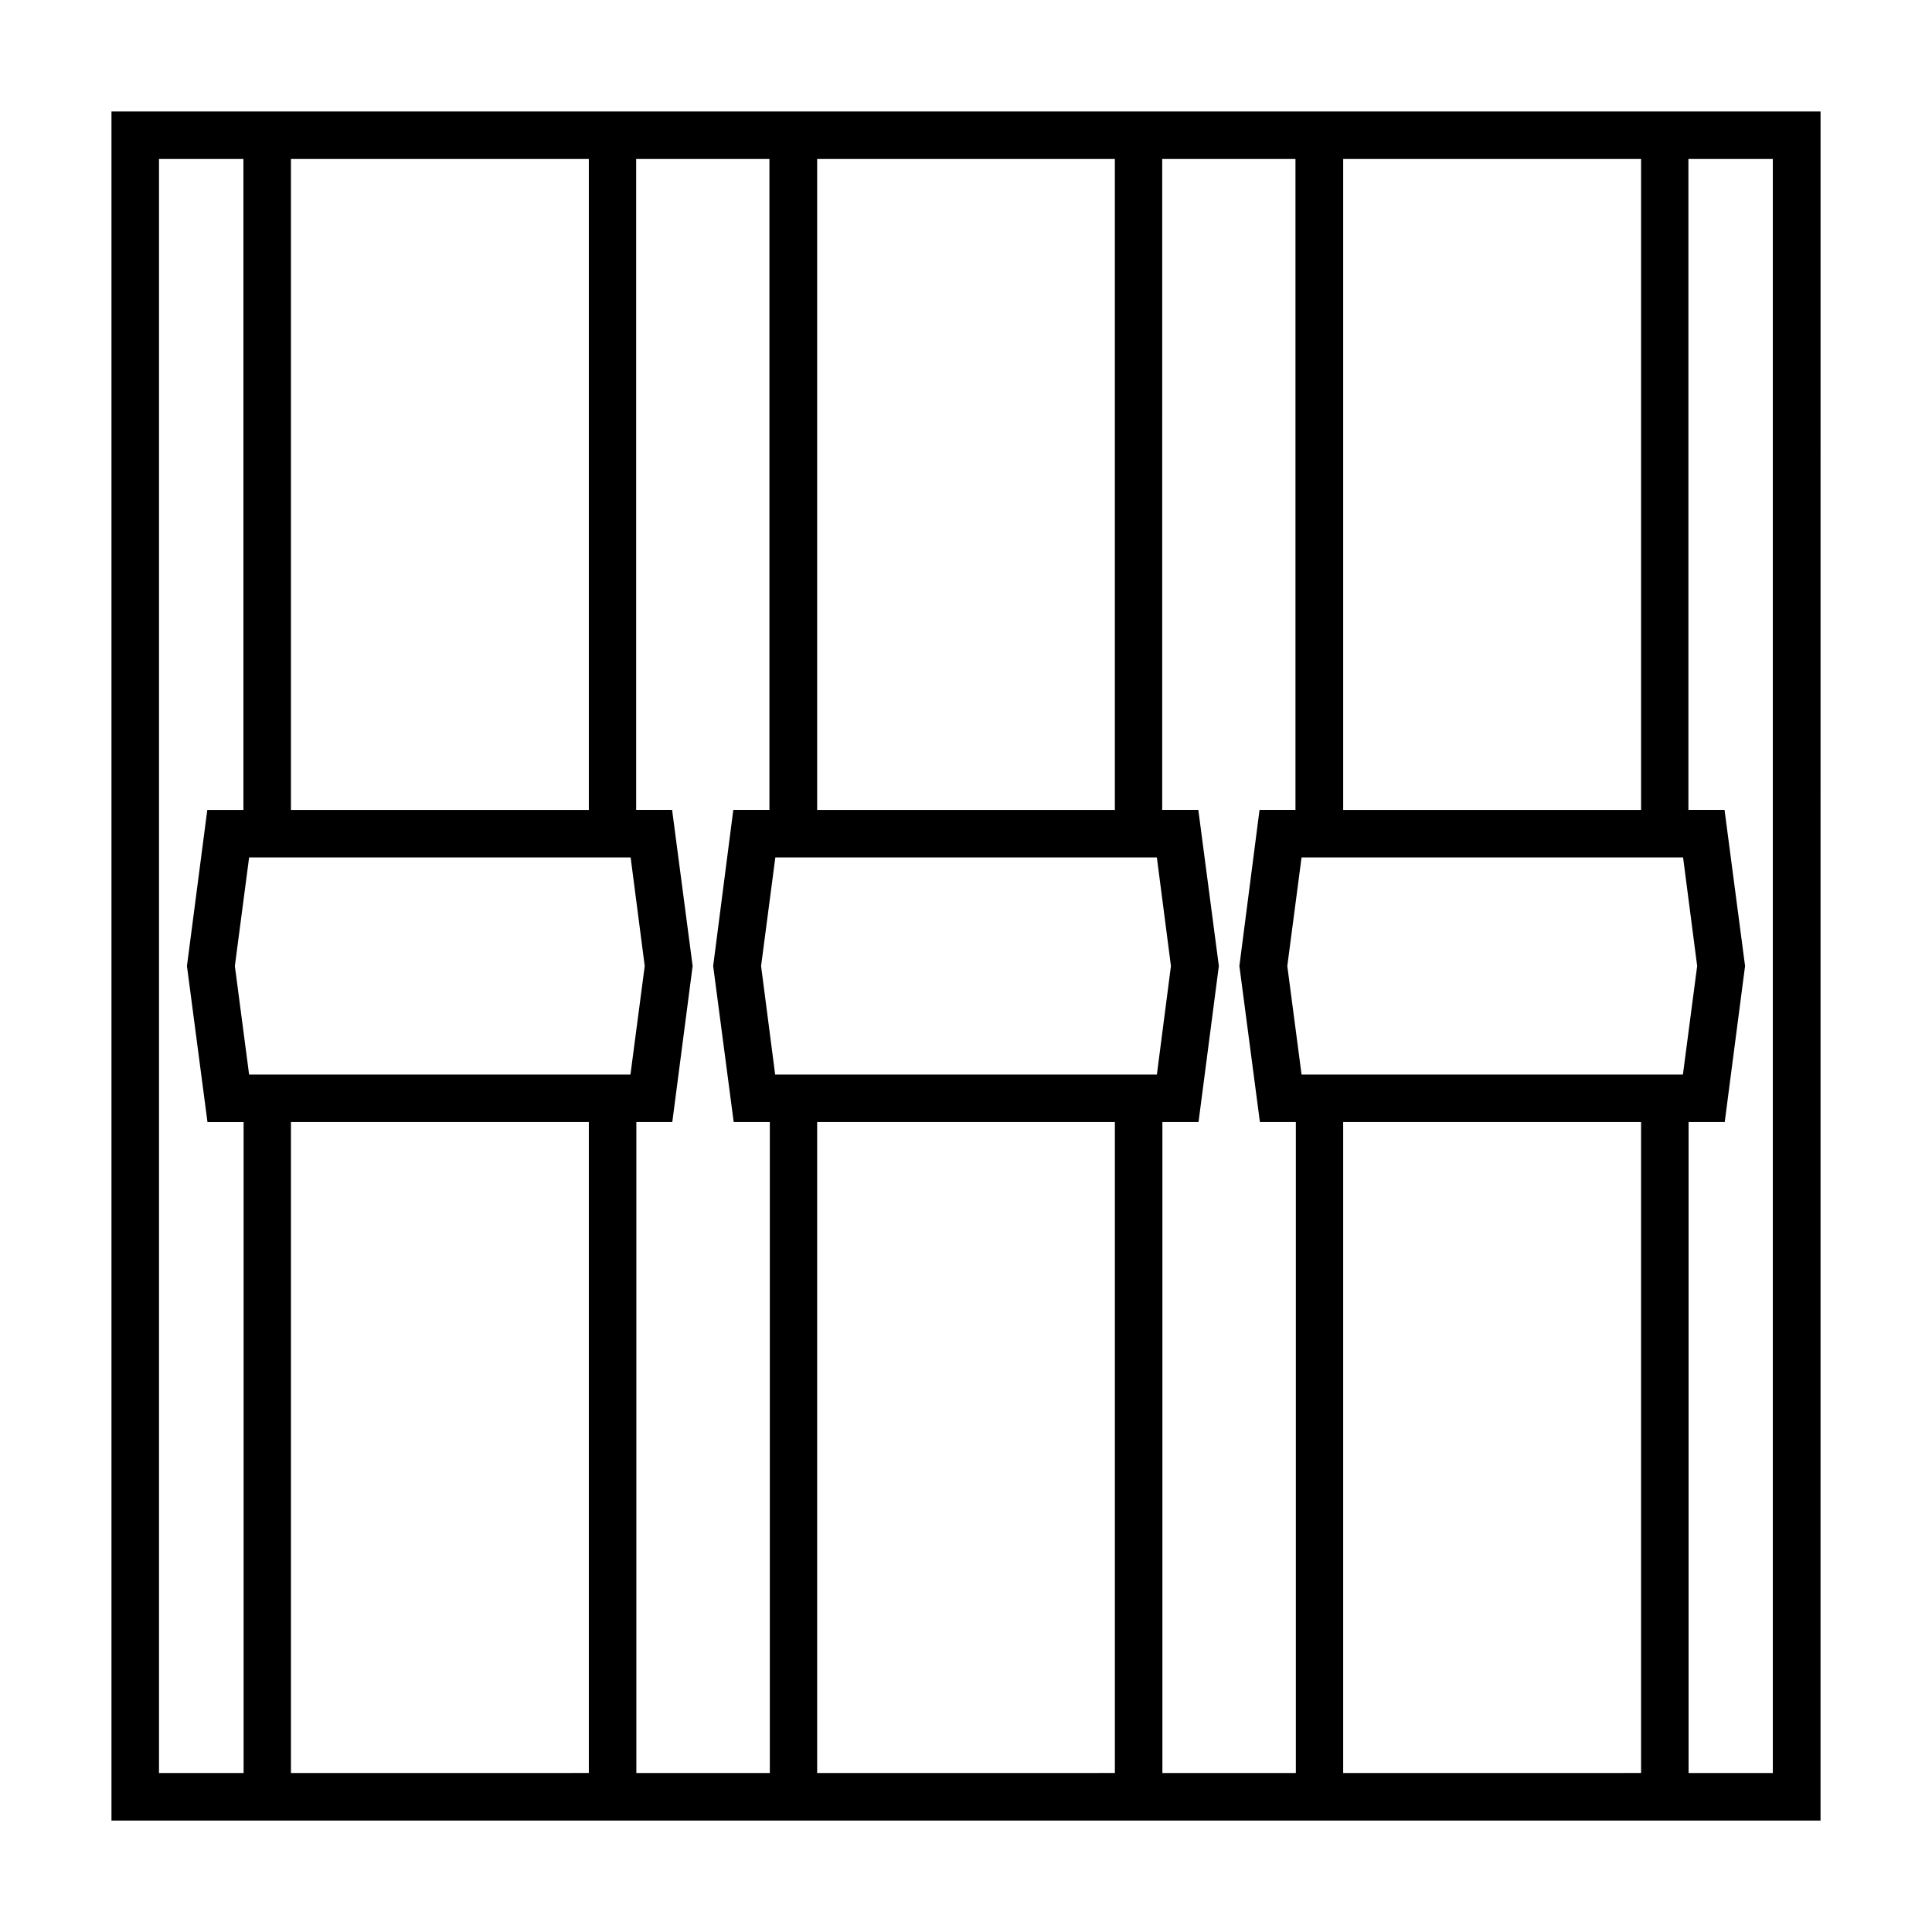 <?xml version="1.0" encoding="UTF-8"?>
<!-- Uploaded to: SVG Repo, www.svgrepo.com, Generator: SVG Repo Mixer Tools -->
<svg fill="#000000" width="800px" height="800px" version="1.1" viewBox="144 144 512 512" xmlns="http://www.w3.org/2000/svg">
 <path d="m591.5 173.54h-417.96v452.93h452.92l0.004-452.93zm-12.594 12.598v172.5h-78.949v-172.5zm11.082 242.63h-101.06l-3.781-28.766 3.777-28.766h101.11l3.731 28.766zm-150.54-242.63v172.5h-78.895v-172.5zm11.137 242.63h-101.16l-3.731-28.766 3.777-28.766h101.11l3.731 28.766zm-150.54-242.63v172.5h-78.945v-172.5zm11.031 242.63h-101.06l-3.777-28.766 3.777-28.766h101.11l3.731 28.766zm-124.94 185.1v-427.73h22.371v172.5h-9.574l-5.391 41.363 5.441 41.363h9.574v172.5zm34.965 0v-172.51h78.945v172.5zm91.539 0v-172.51h9.523l5.391-41.359-5.441-41.363h-9.523v-172.5h35.316v172.5h-9.574l-5.336 41.363 5.441 41.363h9.574v172.5zm47.914 0v-172.51h78.898v172.5zm91.492 0v-172.51h9.574l5.387-41.359-5.441-41.363h-9.574l0.004-172.5h35.316v172.5h-9.523l-5.34 41.363 5.441 41.363h9.523v172.5zm47.91 0v-172.51h78.945v172.5zm113.91 0h-22.371v-172.51h9.574l5.391-41.359-5.441-41.363h-9.574v-172.5h22.371v427.73z"/>
</svg>
